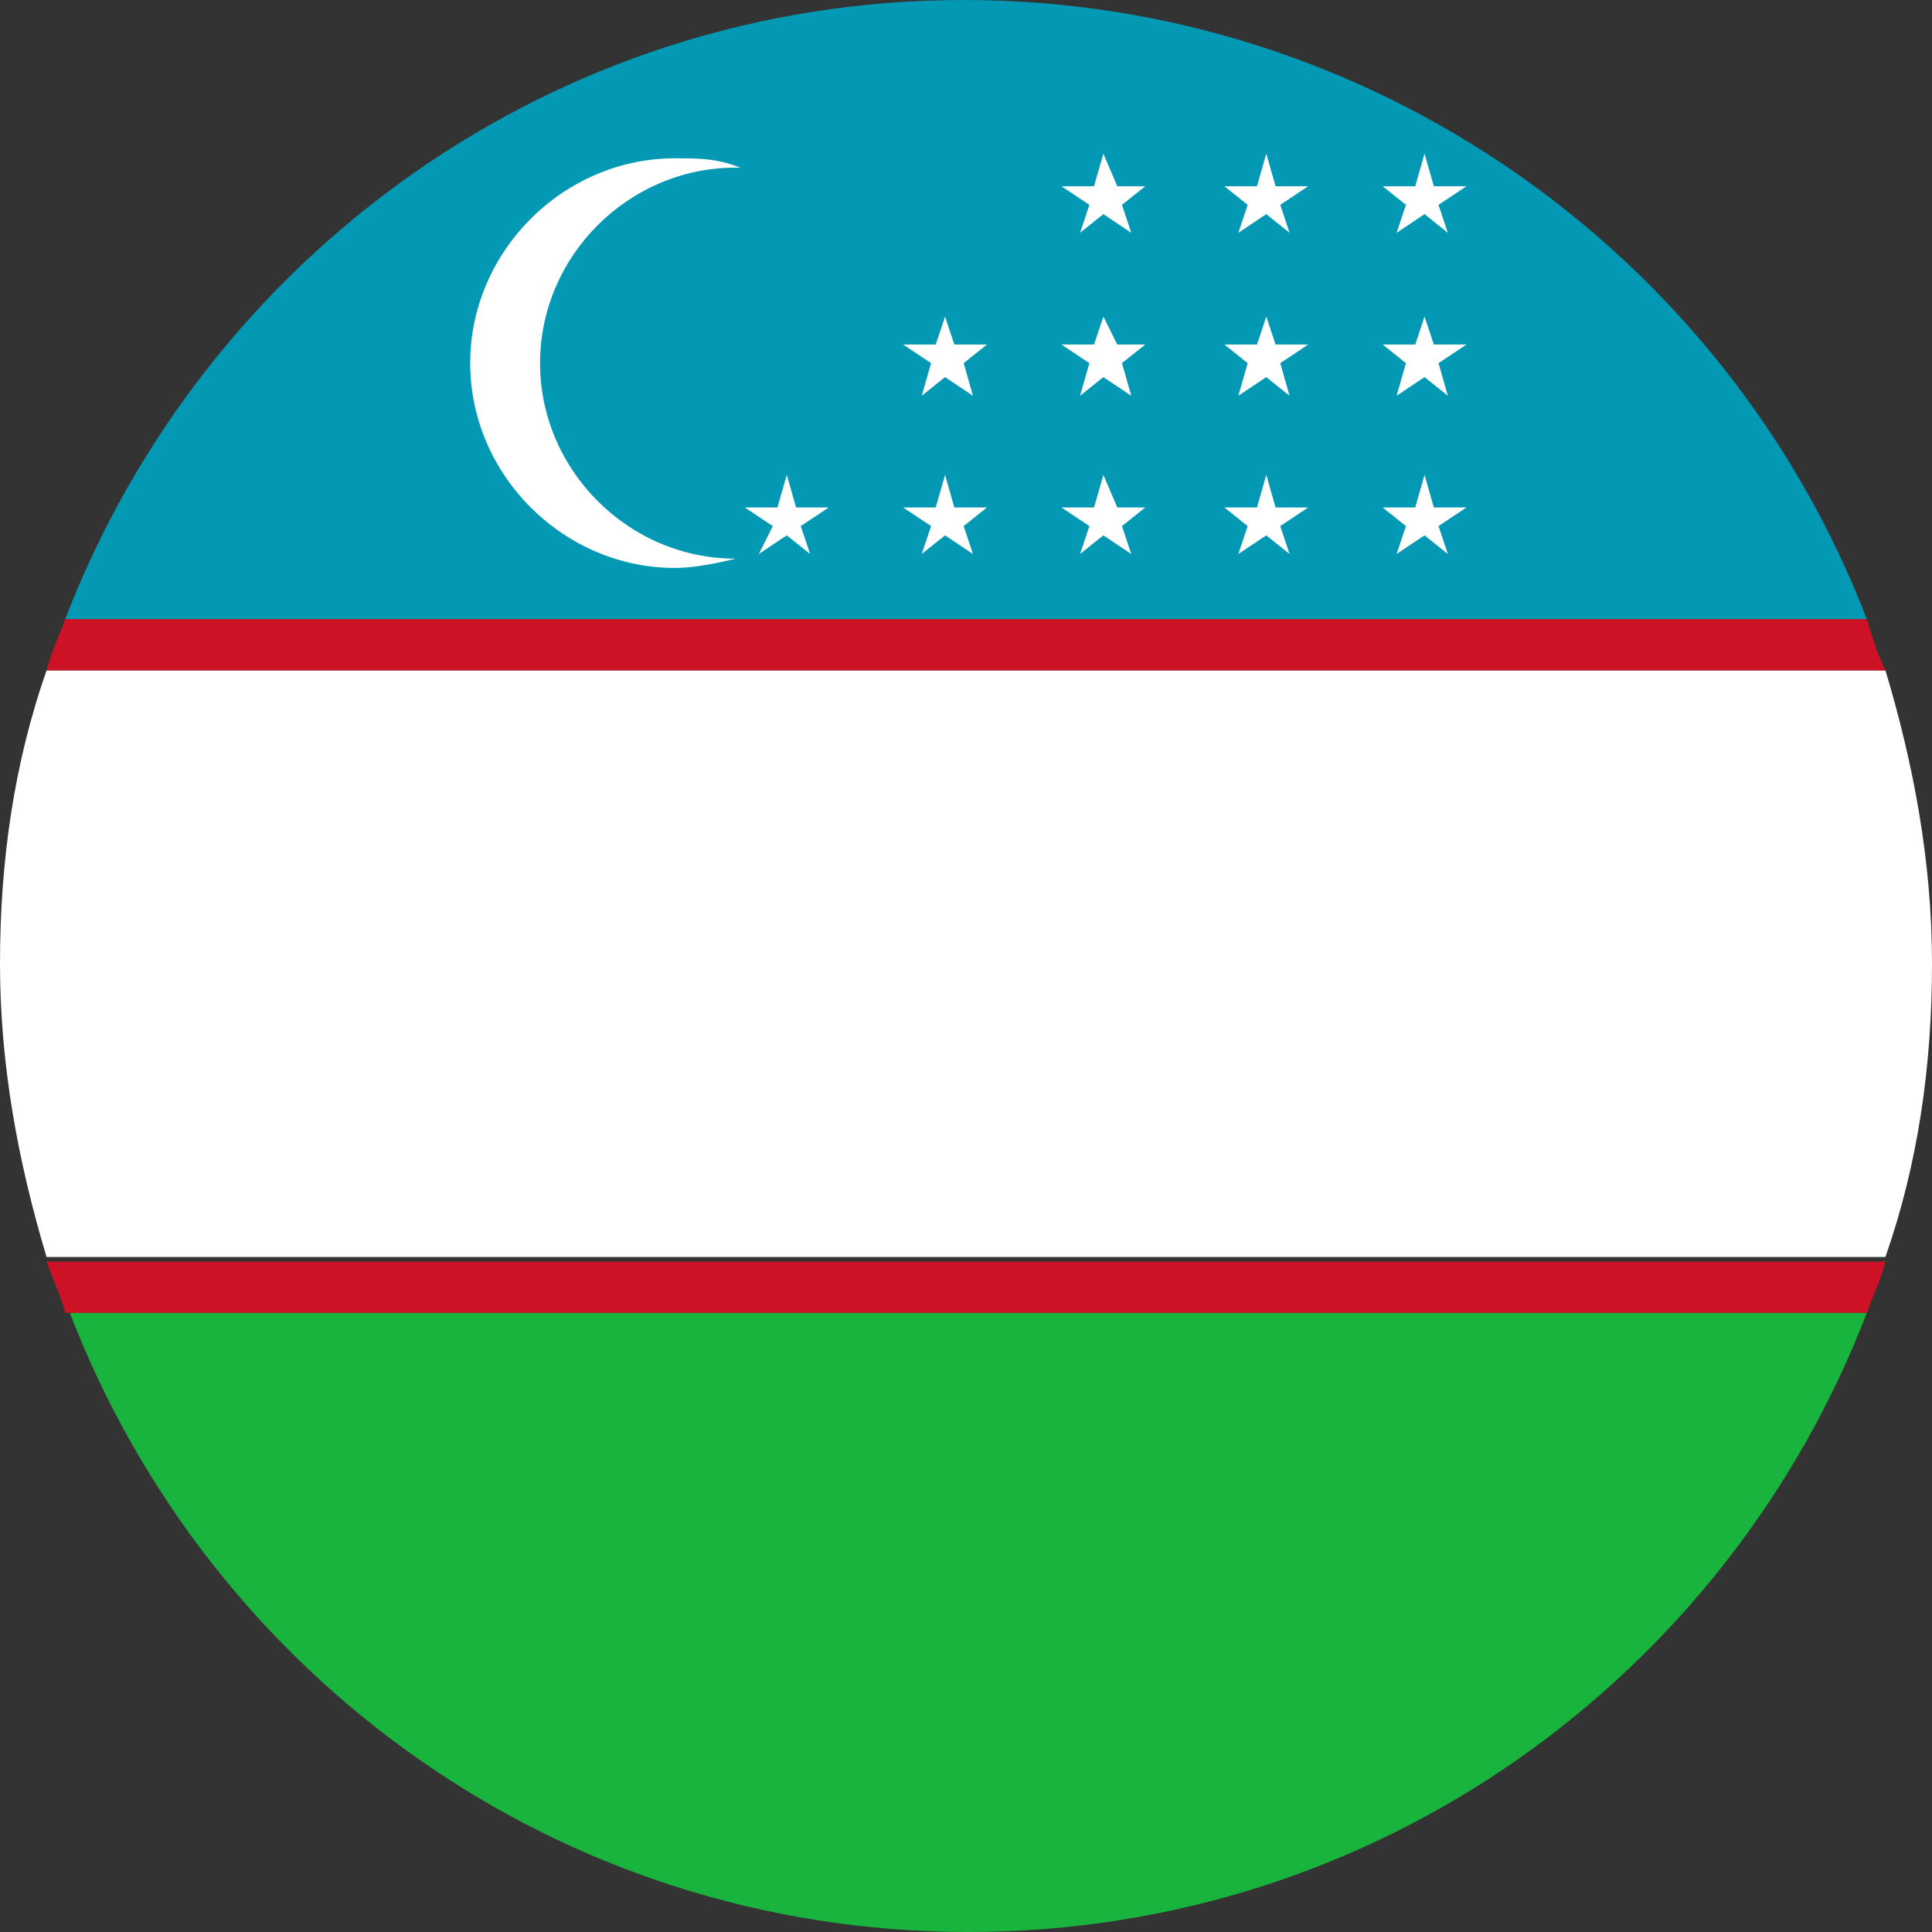 <svg width="30" height="30" viewBox="0 0 30 30" fill="none" xmlns="http://www.w3.org/2000/svg">
<rect x="0" y="0" width="30" height="30" fill="#333333" stroke="none"/>
<path d="M28.988 9.614H1.012C3.181 3.976 8.603 0 14.964 0C21.326 0 26.819 3.976 28.988 9.614Z" fill="#0398B4"/>
<path d="M28.988 20.386C26.819 26.024 21.398 30 15.036 30C8.675 30 3.253 26.024 1.084 20.386H28.988Z" fill="#19B43D"/>
<path d="M30 14.964C30 16.554 29.783 18.072 29.277 19.518H0.723C0.289 18.072 0 16.554 0 14.964C0 13.373 0.217 11.855 0.723 10.41H29.277C29.711 11.855 30 13.373 30 14.964Z" fill="white"/>
<path d="M29.277 10.409H0.723C0.795 10.12 0.94 9.831 1.012 9.614H28.988C29.06 9.831 29.132 10.12 29.277 10.409Z" fill="#CD1225"/>
<path d="M29.277 19.59C29.205 19.88 29.06 20.169 28.988 20.386H1.012C0.94 20.096 0.795 19.807 0.723 19.59H29.277Z" fill="#CD1225"/>
<path d="M11.422 8.675C9.759 8.675 8.386 7.301 8.386 5.639C8.386 3.976 9.759 2.603 11.422 2.603H11.494C11.133 2.458 10.843 2.458 10.482 2.458C8.747 2.458 7.301 3.904 7.301 5.639C7.301 7.374 8.747 8.819 10.482 8.819C10.771 8.819 11.133 8.747 11.422 8.675Z" fill="white"/>
<path d="M17.133 7.374L17.349 7.88H17.783L17.422 8.169L17.566 8.602L17.133 8.313L16.771 8.602L16.916 8.169L16.482 7.88H16.988L17.133 7.374Z" fill="white"/>
<path d="M14.675 7.374L14.819 7.88H15.325L14.964 8.169L15.108 8.602L14.675 8.313L14.313 8.602L14.458 8.169L14.024 7.88H14.53L14.675 7.374Z" fill="white"/>
<path d="M12.217 7.374L12.362 7.88H12.868L12.434 8.169L12.579 8.602L12.217 8.313L11.783 8.602L12 8.169L11.566 7.88H12.072L12.217 7.374Z" fill="white"/>
<path d="M19.663 7.374L19.807 7.88H20.313L19.88 8.169L20.024 8.602L19.663 8.313L19.229 8.602L19.374 8.169L19.012 7.88H19.518L19.663 7.374Z" fill="white"/>
<path d="M22.12 7.374L22.265 7.88H22.771L22.337 8.169L22.482 8.602L22.12 8.313L21.687 8.602L21.831 8.169L21.47 7.88H21.976L22.12 7.374Z" fill="white"/>
<path d="M17.133 4.916L17.349 5.35H17.783L17.422 5.639L17.566 6.145L17.133 5.856L16.771 6.145L16.916 5.639L16.482 5.35H16.988L17.133 4.916Z" fill="white"/>
<path d="M14.675 4.916L14.819 5.35H15.325L14.964 5.639L15.108 6.145L14.675 5.856L14.313 6.145L14.458 5.639L14.024 5.35H14.53L14.675 4.916Z" fill="white"/>
<path d="M19.663 4.916L19.807 5.35H20.313L19.88 5.639L20.024 6.145L19.663 5.856L19.229 6.145L19.374 5.639L19.012 5.35H19.518L19.663 4.916Z" fill="white"/>
<path d="M22.12 4.916L22.265 5.35H22.771L22.337 5.639L22.482 6.145L22.12 5.856L21.687 6.145L21.831 5.639L21.47 5.35H21.976L22.12 4.916Z" fill="white"/>
<path d="M17.133 2.386L17.349 2.892H17.783L17.422 3.181L17.566 3.615L17.133 3.325L16.771 3.615L16.916 3.181L16.482 2.892H16.988L17.133 2.386Z" fill="white"/>
<path d="M19.663 2.386L19.807 2.892H20.313L19.88 3.181L20.024 3.615L19.663 3.325L19.229 3.615L19.374 3.181L19.012 2.892H19.518L19.663 2.386Z" fill="white"/>
<path d="M22.12 2.386L22.265 2.892H22.771L22.337 3.181L22.482 3.615L22.12 3.325L21.687 3.615L21.831 3.181L21.47 2.892H21.976L22.12 2.386Z" fill="white"/>
</svg>